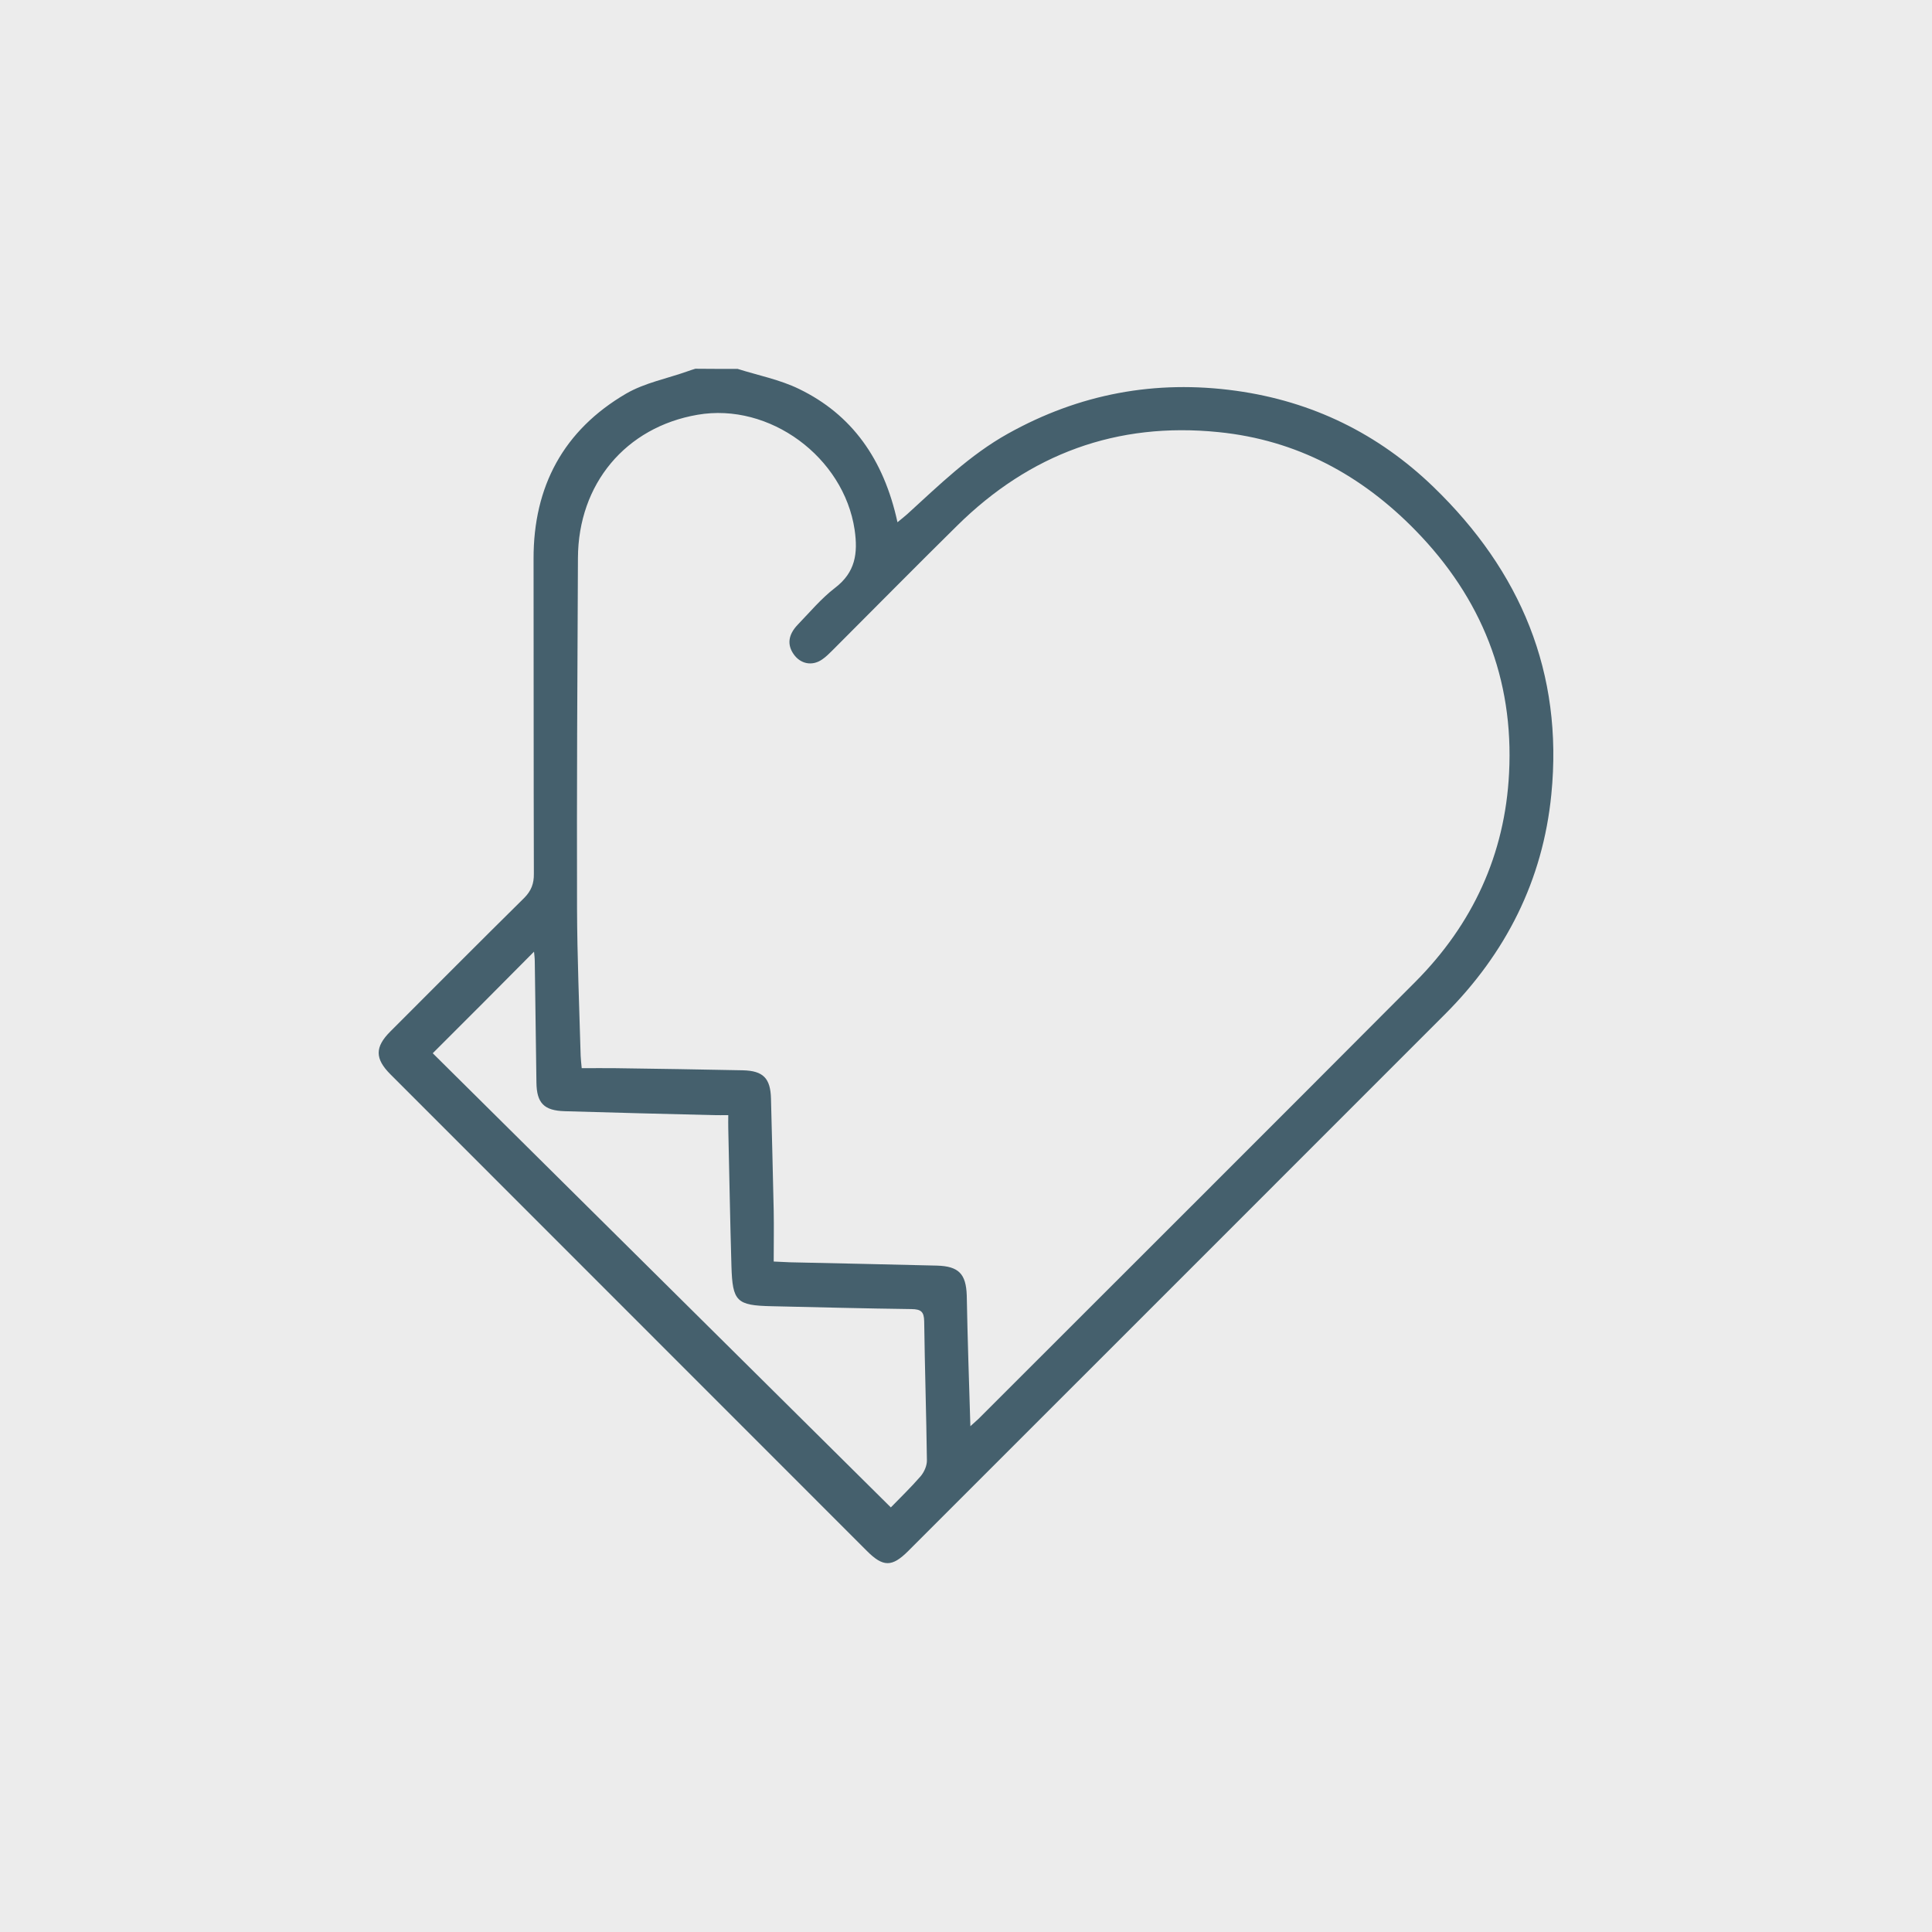 <?xml version="1.0" encoding="UTF-8"?>
<svg xmlns:sodipodi="http://sodipodi.sourceforge.net/DTD/sodipodi-0.dtd" xmlns:svg="http://www.w3.org/2000/svg" xmlns:rdf="http://www.w3.org/1999/02/22-rdf-syntax-ns#" xmlns:cc="http://creativecommons.org/ns#" xmlns:inkscape="http://www.inkscape.org/namespaces/inkscape" xmlns:dc="http://purl.org/dc/elements/1.1/" xmlns="http://www.w3.org/2000/svg" xmlns:xlink="http://www.w3.org/1999/xlink" version="1.1" id="Livello_1" sodipodi:docname="plus_irraggiamento_e_convezione.svg" x="0px" y="0px" viewBox="0 0 1280 1280" style="enable-background:new 0 0 1280 1280;" xml:space="preserve">
<style type="text/css">
	.st0{fill:#ECECEC;}
	.st1{fill:#45606D;}
</style>
<rect class="st0" width="1280" height="1280"></rect>

<g>
	<path class="st1" d="M488.7,244.4c13.6,4.3,28,7.1,40.7,13.3c34.9,16.9,56.1,46.4,65.2,88.3c2.4-2,4.5-3.6,6.4-5.3   c21.1-19.2,41.5-39.3,66.8-53.4c47.3-26.4,97.7-35.8,151.1-28.4c50.5,7,94.3,28.4,130.9,63.8c57.6,55.7,86,123,78,203.6   c-5.6,56.9-30.1,105.3-70.5,145.7c-118.5,118.5-237,237.1-355.6,355.6c-10.7,10.7-16.6,10.7-27.3,0   C469.2,922.3,363.9,817.1,258.7,711.8c-10.4-10.4-10.4-18.1-0.1-28.4c29.5-29.5,58.9-59.1,88.6-88.4c4.8-4.8,6.6-9.6,6.5-16.2   c-0.2-69.5-0.1-139-0.2-208.6c-0.1-48,19.9-85.2,61.3-109.4c12.4-7.2,27.3-10,41-14.9c1.6-0.6,3.3-1.1,4.9-1.6   C470.1,244.4,479.4,244.4,488.7,244.4z M642.9,944.9c2.7-2.5,4-3.6,5.3-4.8c96.5-96.5,193.2-192.9,289.5-289.6   c38-38.2,59.4-84.4,62.1-138.3c3.2-62.5-18.3-116-61.9-160.7c-36-36.9-78.9-60-130.5-65.2c-67.5-6.9-125.2,14.5-173.3,62   c-27.7,27.3-55,55-82.5,82.5c-2.2,2.2-4.4,4.4-6.9,6.1c-6.6,4.6-14.4,3-18.9-3.5c-4.4-6.3-3.6-12.9,2.7-19.5   c8-8.3,15.6-17.4,24.7-24.4c13.5-10.3,15.3-22.8,13-38.6c-7.2-48-56.3-84.4-104.1-76.1c-47.5,8.2-79,45.7-79.2,94.9   c-0.4,77.2-0.8,154.5-0.6,231.7c0.1,32.7,1.5,65.4,2.4,98.1c0.1,2.5,0.4,4.9,0.7,8.2c8.1,0,15.3-0.1,22.5,0   c28.1,0.4,56.1,0.8,84.2,1.4c13.6,0.3,18.4,5.3,18.7,18.9c0.6,24.7,1.3,49.4,1.8,74.2c0.2,11,0,22,0,33.6c4.8,0.2,7.8,0.4,10.8,0.5   c32.4,0.7,64.9,1.4,97.3,2.2c14.5,0.4,19.3,5.5,19.8,19.7C641,886.4,642,914.7,642.9,944.9z M286.7,697.8   c100.8,100,201.9,200.1,303.5,300.9c5.9-6.1,13.1-13,19.7-20.6c2.4-2.8,4.3-7.1,4.2-10.7c-0.4-30.6-1.4-61.3-1.8-91.9   c-0.1-6.5-2.1-8.1-8.4-8.2c-30.9-0.4-61.8-1.2-92.7-1.9c-23.2-0.5-25.9-3.1-26.6-26.5c-0.9-30.4-1.4-60.8-2.1-91.2   c-0.1-2.7,0-5.5,0-8.9c-3.9,0-6.7,0.1-9.5,0c-33-0.8-65.9-1.6-98.9-2.6c-13.7-0.4-18.5-5.4-18.7-18.9c-0.4-26.8-0.7-53.6-1.1-80.4   c0-2.1-0.3-4.3-0.5-6.4C331.5,653,309.6,675,286.7,697.8z"></path>
</g>
</svg>
